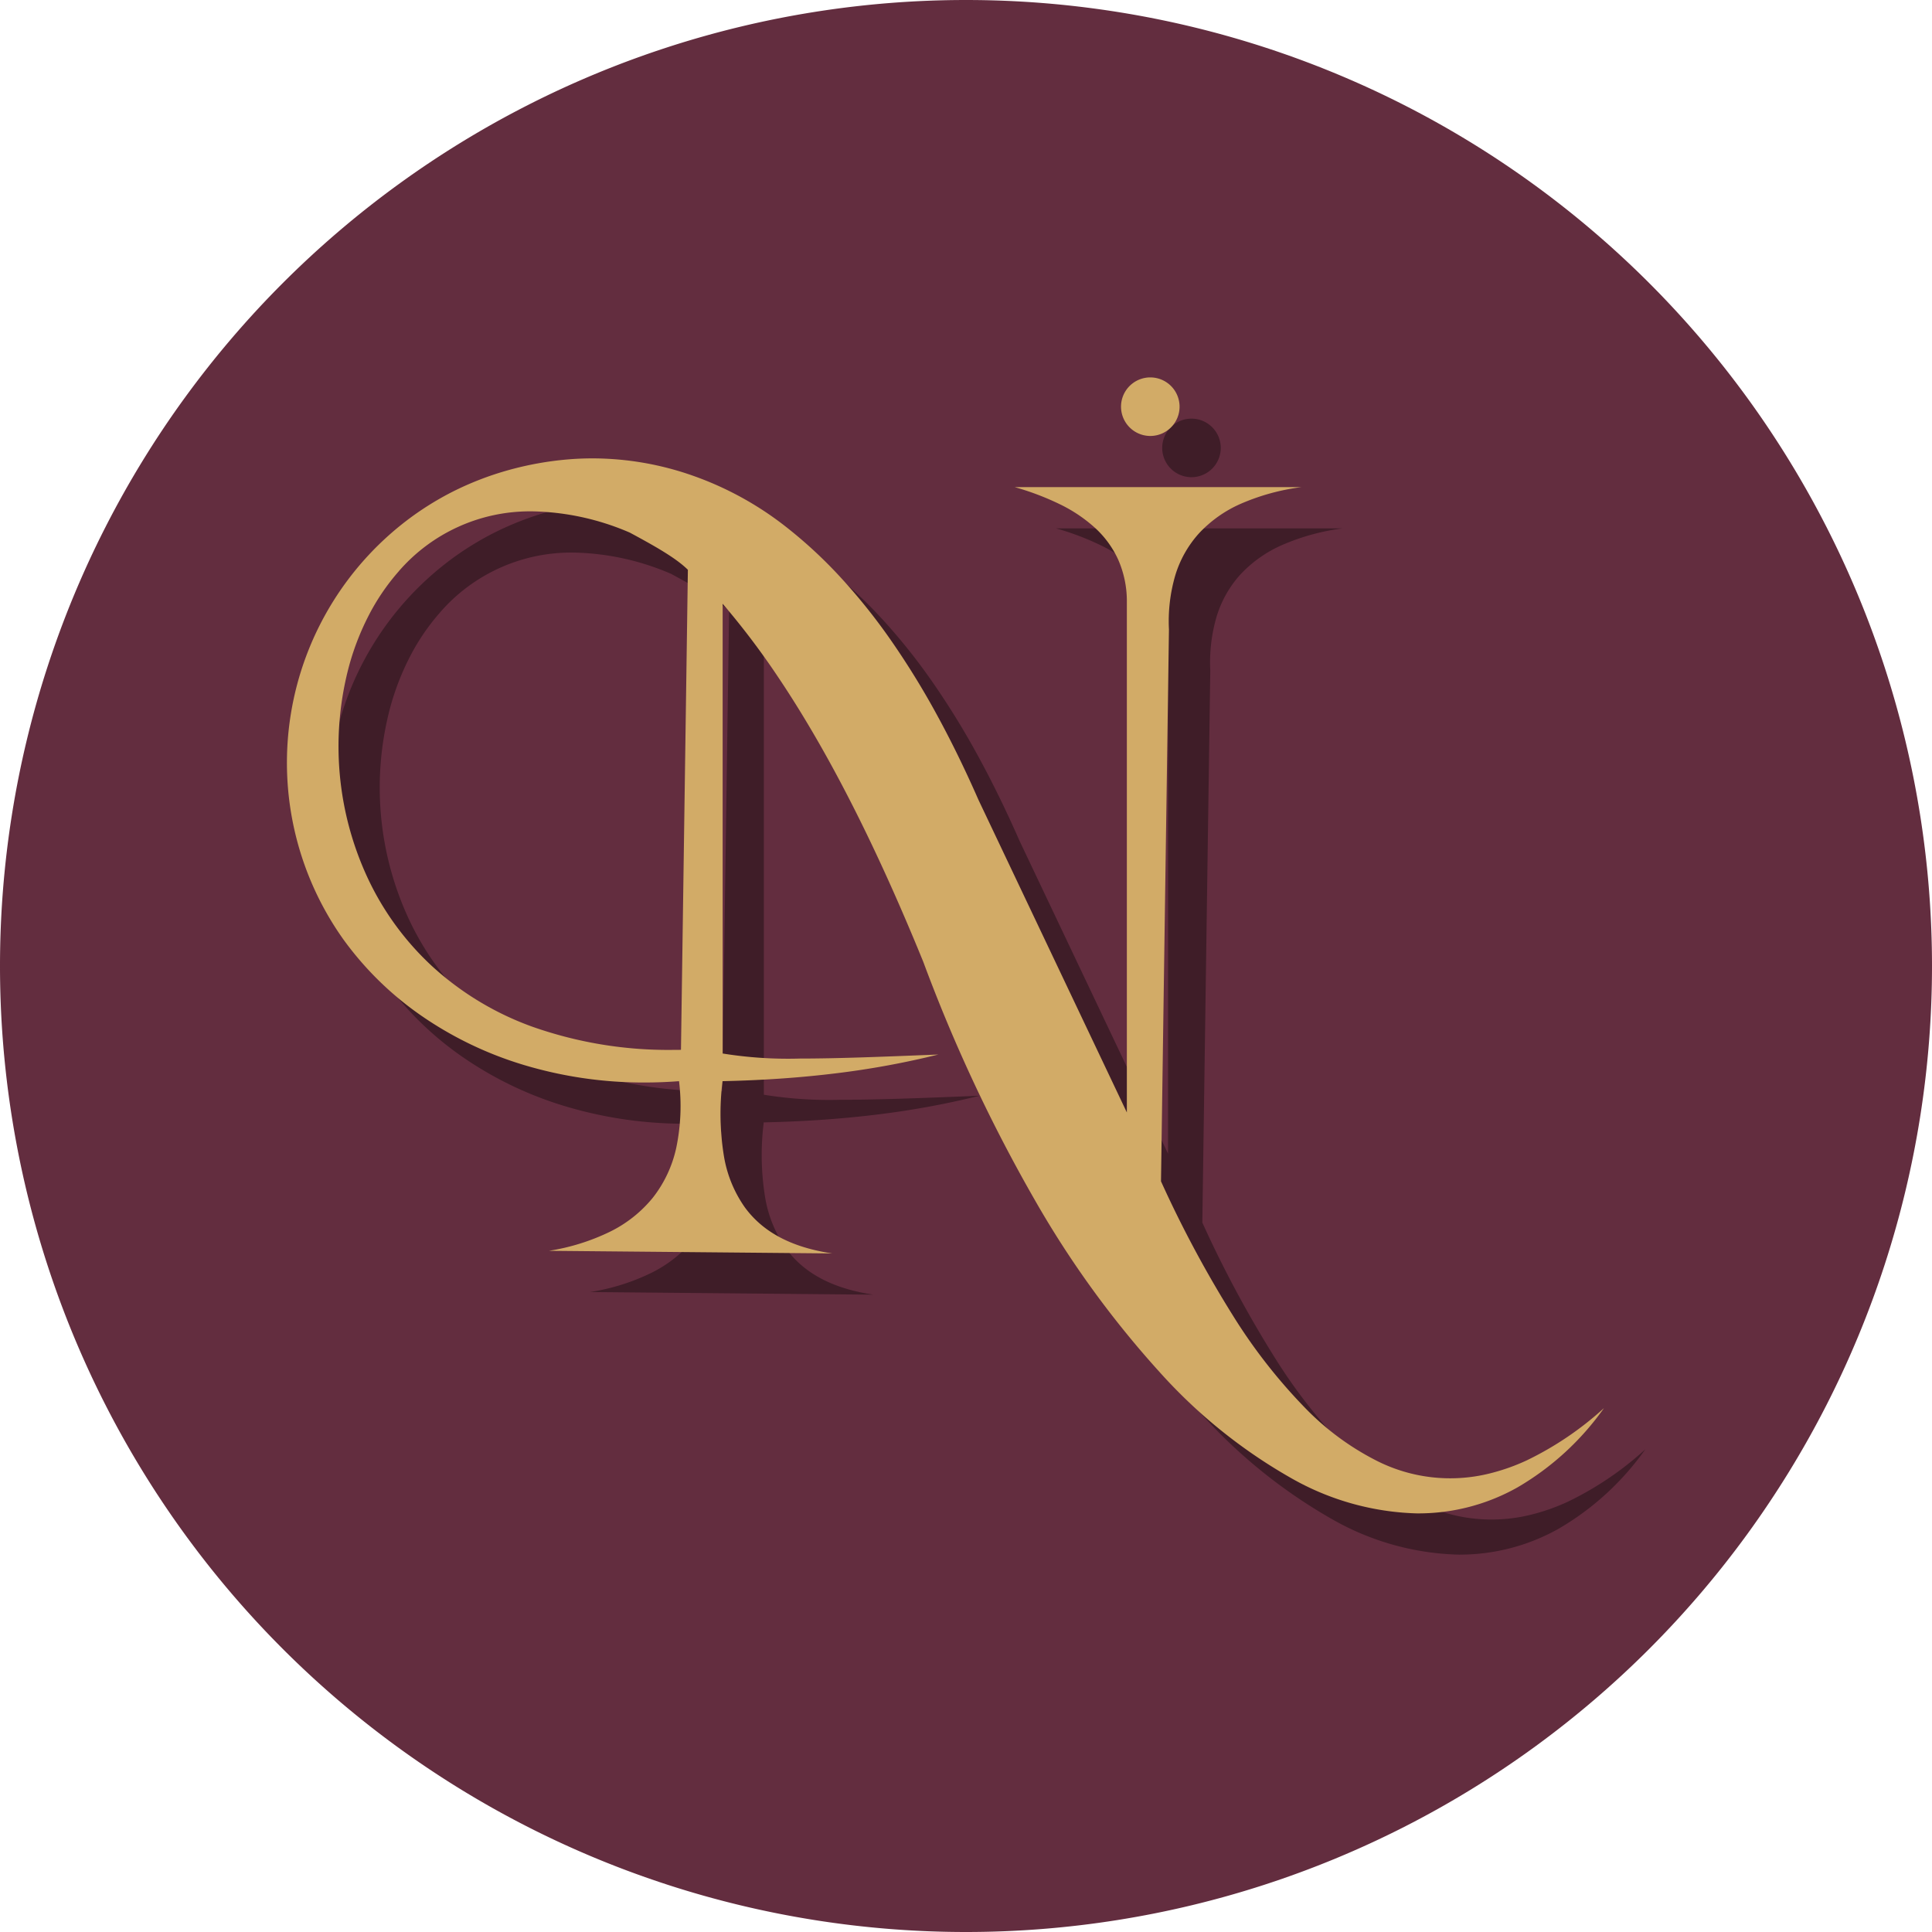 <svg id="favicon" xmlns="http://www.w3.org/2000/svg" width="256" height="256.001" viewBox="0 0 256 256.001">
  <path id="BG" d="M128,256h0A128,128,0,0,1,128,0h0a128,128,0,0,1,0,256" fill="#632d3f"/>
  <g id="logo" transform="translate(38 50)">
    <path id="logoShadow" d="M328.5,304.217h0a35.551,35.551,0,0,1-16.966-4.754,69.429,69.429,0,0,1-17.333-14.011,129.67,129.67,0,0,1-16.576-22.892,209.732,209.732,0,0,1-14.694-31.4c-2.027-4.978-4.088-9.708-6.126-14.061-2.121-4.537-4.293-8.813-6.447-12.713-2.235-4.041-4.526-7.809-6.811-11.194a102.185,102.185,0,0,0-7.214-9.512v59.595a54.435,54.435,0,0,0,10.216.669c5.005,0,11.031-.242,16.859-.475l1.505-.059a112.99,112.99,0,0,1-13.755,2.512c-4.67.568-9.663.91-14.837,1.017a34.791,34.791,0,0,0,.186,9.957,16.456,16.456,0,0,0,2.772,6.771c2.421,3.3,6.209,5.3,11.583,6.1l-37.549-.348a28.653,28.653,0,0,0,8.1-2.534,16.92,16.92,0,0,0,5.672-4.507,16.327,16.327,0,0,0,3.1-6.606,27.188,27.188,0,0,0,.369-8.831c-1.524.116-3.057.176-4.563.176h0a55.066,55.066,0,0,1-15.941-2.305,48.322,48.322,0,0,1-13.6-6.515,42.771,42.771,0,0,1-10.359-10.119,40.383,40.383,0,0,1,9.147-56.1,39.888,39.888,0,0,1,5.3-3.238,40.8,40.8,0,0,1,7.461-2.881,42.753,42.753,0,0,1,7.77-1.4c1.1-.095,2.212-.142,3.316-.142a40.14,40.14,0,0,1,13.352,2.312,43.157,43.157,0,0,1,11.99,6.528,60.751,60.751,0,0,1,7.448,6.836,78.984,78.984,0,0,1,6.749,8.418,106.248,106.248,0,0,1,6.1,9.891c1.894,3.465,3.744,7.252,5.5,11.253l19.667,41.432V183.177a13.667,13.667,0,0,0-1.158-5.364,13.045,13.045,0,0,0-3.036-4.168,19.664,19.664,0,0,0-4.652-3.139,35.758,35.758,0,0,0-6-2.277h37.992a29.616,29.616,0,0,0-8.037,2.209,16.777,16.777,0,0,0-5.542,3.926,14.622,14.622,0,0,0-3.137,5.573,21.647,21.647,0,0,0-.833,7.154l-1.054,73.12a151.681,151.681,0,0,0,9.655,17.985,72.119,72.119,0,0,0,9.434,12.035,35.618,35.618,0,0,0,9.555,7.04,21.578,21.578,0,0,0,14.724,1.695,26.96,26.96,0,0,0,5.082-1.772,42.815,42.815,0,0,0,10.247-6.932,36.587,36.587,0,0,1-11.449,10.5,26.721,26.721,0,0,1-13.131,3.451ZM193.44,179.359a28.817,28.817,0,0,0-3.946,5.761,34.393,34.393,0,0,0-2.65,6.771,41.289,41.289,0,0,0,2.551,28.325,37.618,37.618,0,0,0,8.374,11.429,39.439,39.439,0,0,0,13.358,8.082,54.148,54.148,0,0,0,18.661,3.069h0c.338,0,.684,0,1.026-.009l.915-63.608c-1.591-1.575-4.422-3.162-7.686-4.922a34.048,34.048,0,0,0-12.971-2.822h-.283a22.992,22.992,0,0,0-17.354,7.924m95.683-21.795a3.879,3.879,0,1,1,3.88,3.883h0a3.881,3.881,0,0,1-3.879-3.883" transform="translate(-173.12 -148.217)" fill="rgba(0,0,0,0.36)"/>
    <path id="logo-2" data-name="logo" d="M320,295.713h0a35.551,35.551,0,0,1-16.966-4.754,69.428,69.428,0,0,1-17.333-14.011,129.67,129.67,0,0,1-16.576-22.892,209.731,209.731,0,0,1-14.694-31.4c-2.027-4.978-4.088-9.708-6.126-14.061-2.121-4.536-4.293-8.813-6.447-12.713-2.235-4.041-4.526-7.809-6.811-11.194a102.208,102.208,0,0,0-7.214-9.512v59.595a54.435,54.435,0,0,0,10.216.669c5.005,0,11.031-.242,16.859-.475l1.505-.059a112.986,112.986,0,0,1-13.755,2.512c-4.67.568-9.663.91-14.837,1.017a34.79,34.79,0,0,0,.186,9.957,16.456,16.456,0,0,0,2.772,6.771c2.42,3.3,6.209,5.3,11.583,6.1l-37.548-.348a28.654,28.654,0,0,0,8.1-2.534,16.922,16.922,0,0,0,5.672-4.507,16.328,16.328,0,0,0,3.1-6.606,27.19,27.19,0,0,0,.369-8.831c-1.524.116-3.057.176-4.563.176h0a55.067,55.067,0,0,1-15.94-2.305,48.32,48.32,0,0,1-13.6-6.515,42.769,42.769,0,0,1-10.359-10.119,40.383,40.383,0,0,1,9.147-56.1,39.882,39.882,0,0,1,5.3-3.238,40.8,40.8,0,0,1,7.461-2.881,42.756,42.756,0,0,1,7.77-1.4c1.1-.095,2.212-.142,3.316-.142a40.14,40.14,0,0,1,13.352,2.312,43.159,43.159,0,0,1,11.99,6.528,60.76,60.76,0,0,1,7.448,6.836,79,79,0,0,1,6.749,8.418,106.265,106.265,0,0,1,6.1,9.891c1.894,3.465,3.744,7.252,5.5,11.253l19.667,41.432V174.673a13.666,13.666,0,0,0-1.158-5.364,13.043,13.043,0,0,0-3.036-4.167A19.661,19.661,0,0,0,272.531,162a35.758,35.758,0,0,0-6-2.277H304.52a29.612,29.612,0,0,0-8.037,2.209,16.777,16.777,0,0,0-5.542,3.926,14.624,14.624,0,0,0-3.137,5.573,21.64,21.64,0,0,0-.833,7.154l-1.054,73.121a151.687,151.687,0,0,0,9.655,17.985,72.122,72.122,0,0,0,9.434,12.035,35.623,35.623,0,0,0,9.555,7.04,21.578,21.578,0,0,0,14.724,1.695,26.963,26.963,0,0,0,5.082-1.772,42.814,42.814,0,0,0,10.247-6.932,36.587,36.587,0,0,1-11.449,10.5,26.721,26.721,0,0,1-13.131,3.451ZM184.937,170.855a28.815,28.815,0,0,0-3.946,5.761,34.394,34.394,0,0,0-2.65,6.771,41.289,41.289,0,0,0,2.551,28.325,37.619,37.619,0,0,0,8.374,11.429,39.437,39.437,0,0,0,13.358,8.082,54.147,54.147,0,0,0,18.661,3.069h0c.338,0,.684,0,1.026-.009l.915-63.608c-1.591-1.576-4.422-3.162-7.686-4.922a34.049,34.049,0,0,0-12.971-2.822h-.283a22.993,22.993,0,0,0-17.354,7.924M280.62,149.06a3.879,3.879,0,1,1,3.88,3.883h0a3.882,3.882,0,0,1-3.879-3.883" transform="translate(-170.079 -145.176)" fill="#d2ab67"/>
  </g>
</svg>
